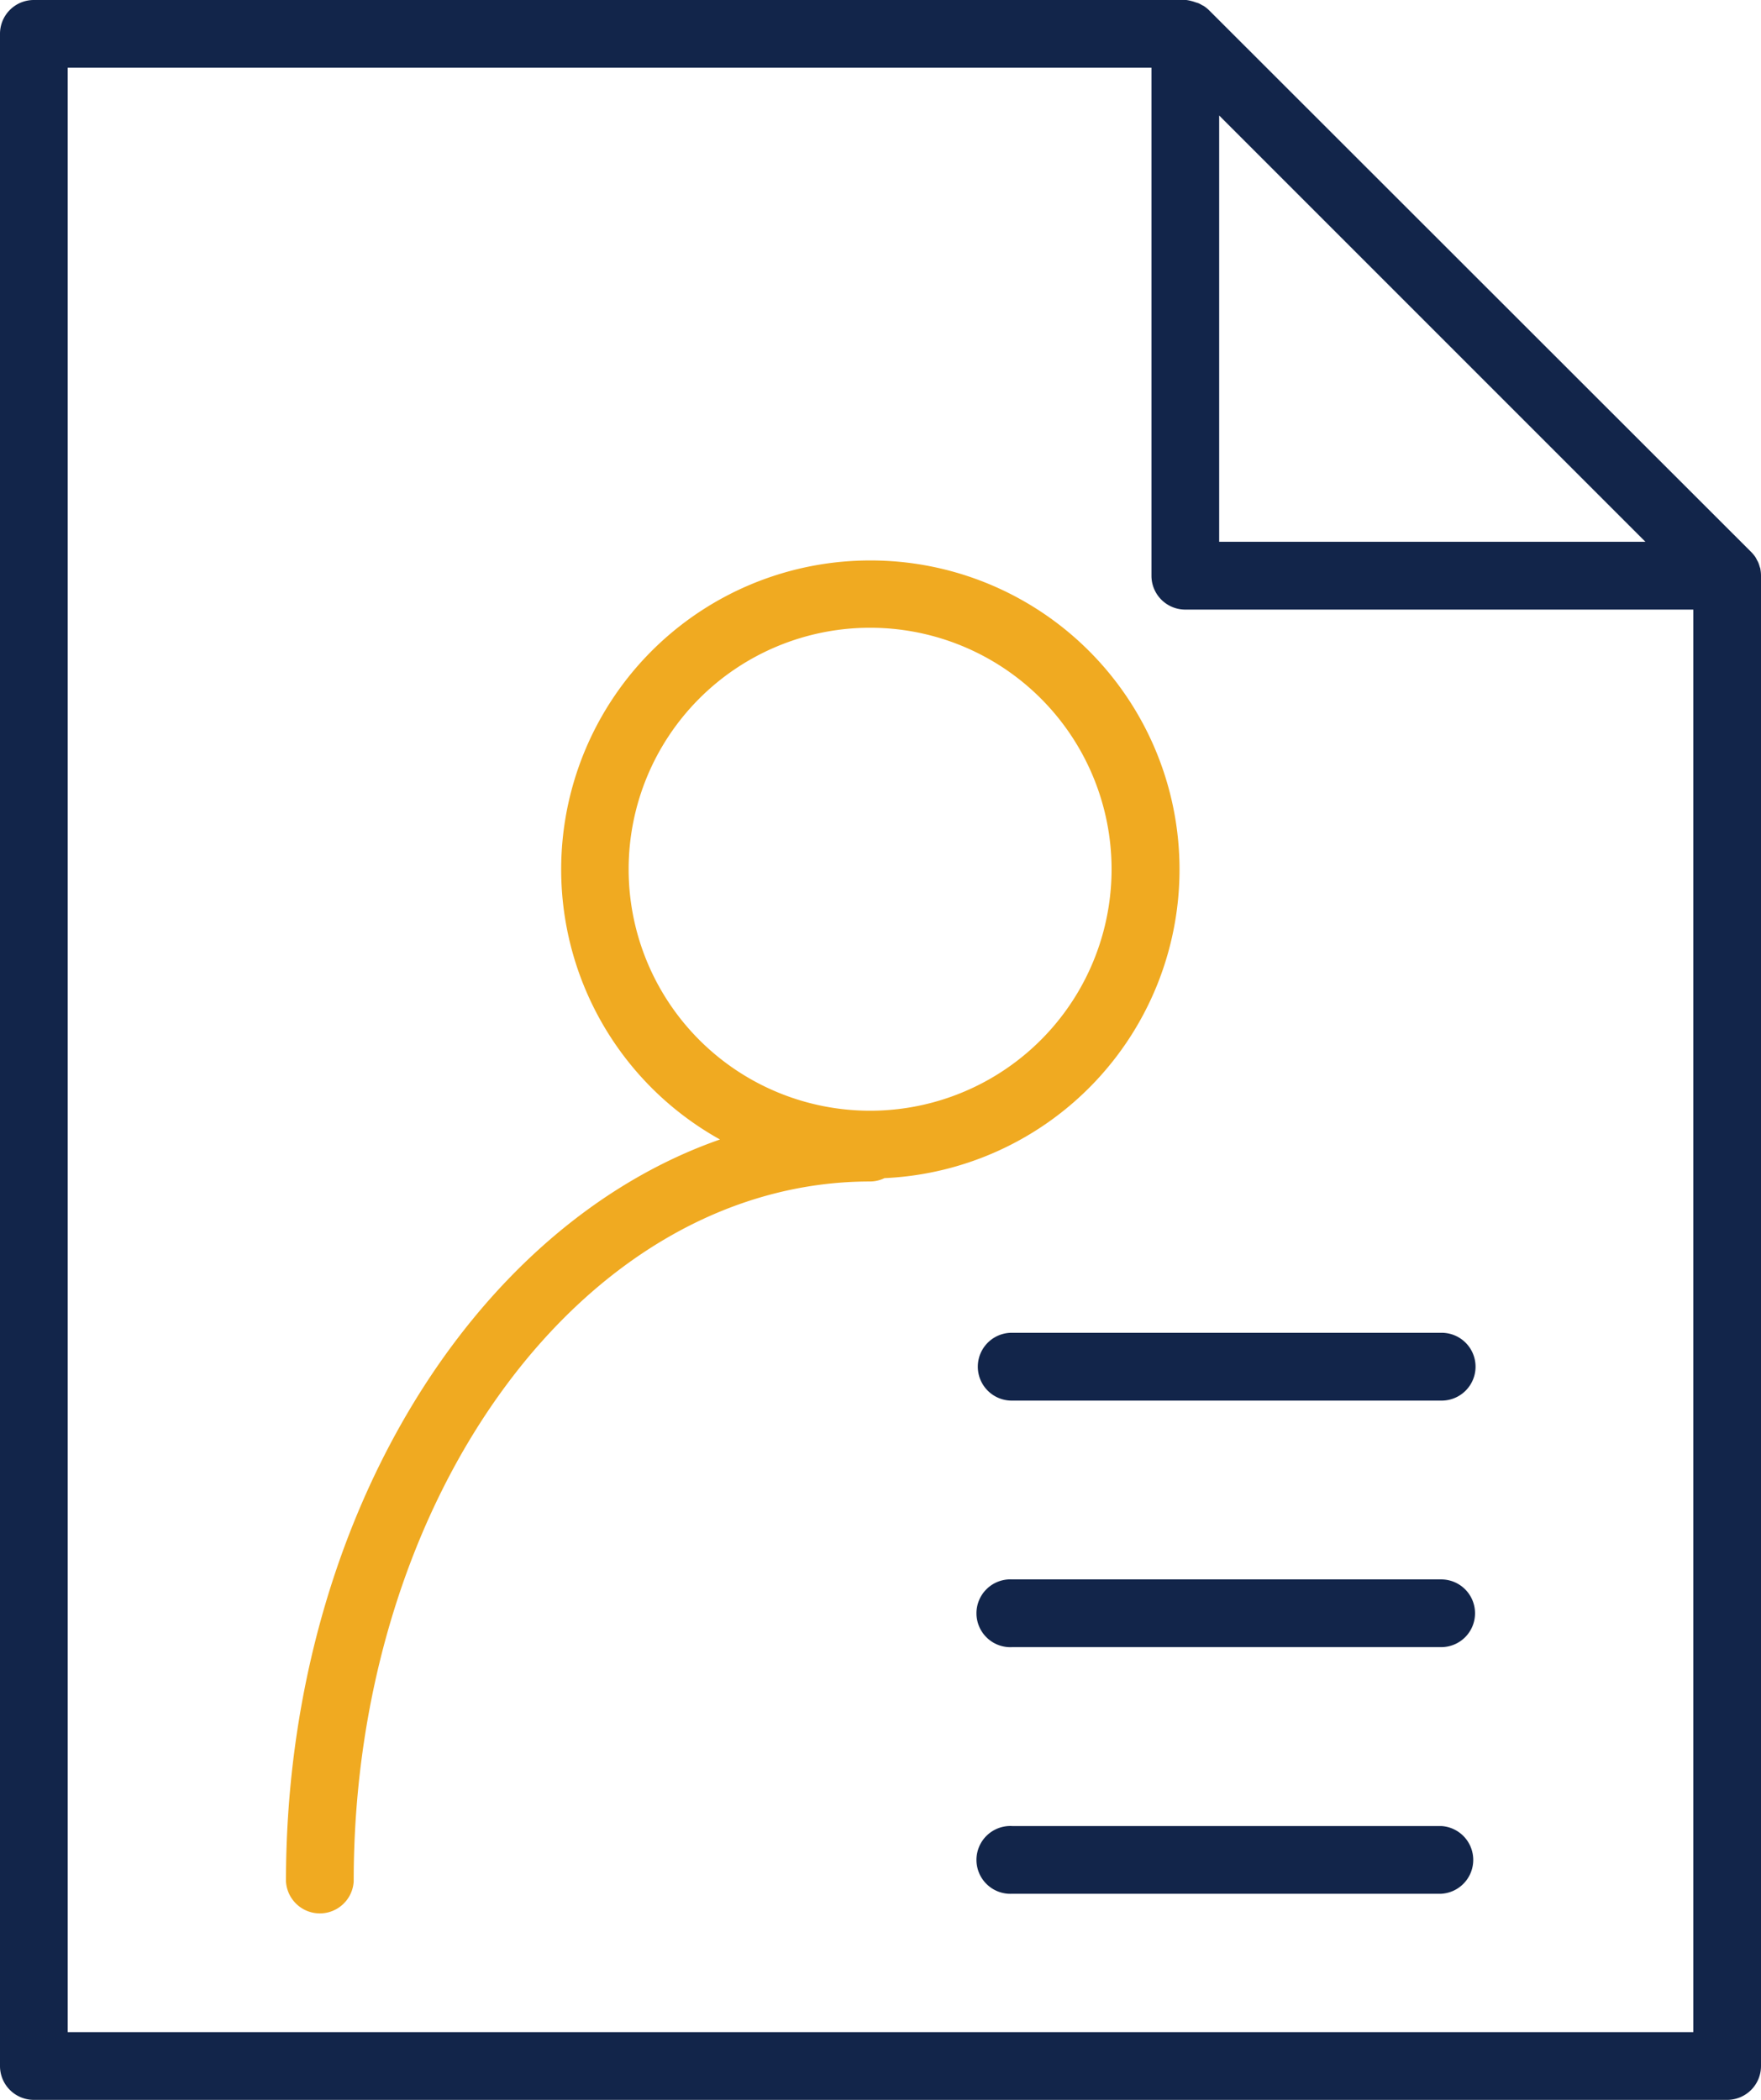 <svg xmlns="http://www.w3.org/2000/svg" viewBox="0 0 167.74 200"><defs><style>.cls-1{fill:#f0aa21;}.cls-2{fill:#12254a;}</style></defs><g id="图层_2" data-name="图层 2"><g id="图层_1-2" data-name="图层 1"><path class="cls-1" d="M82.88,53.38a29.43,29.43,0,0,0-14.3,55.15c-23.78,8.31-41.34,36.83-41.34,70.66a3.23,3.23,0,0,0,6.45,0c0-36.76,22.06-66.66,49.19-66.66a3.17,3.17,0,0,0,1.37-.32,29.43,29.43,0,0,0-1.37-58.83Zm0,52.41a23,23,0,1,1,23-23A23,23,0,0,1,82.88,105.79Z"/><path class="cls-2" d="M137.28,126.94H96.42a3.23,3.23,0,1,0-.1,6.46h41a3.23,3.23,0,0,0,0-6.46Z"/><path class="cls-2" d="M137.28,150.43H96.42a3.23,3.23,0,1,0,0,6.45h40.86a3.22,3.22,0,0,0,3.22-3.22h0a3.22,3.22,0,0,0-3.22-3.23Z"/><path class="cls-2" d="M137.28,173.92H96.42a3.23,3.23,0,1,0,0,6.45h40.86a3.23,3.23,0,0,0,0-6.45Z"/><path class="cls-2" d="M167.68,54.2c0-.08-.05-.16-.07-.24s-.07-.24-.12-.36-.09-.18-.14-.27a2.49,2.49,0,0,0-.15-.28,3.83,3.83,0,0,0-.36-.44l0,0L115.19,1a3.31,3.31,0,0,0-.5-.41c-.07-.05-.16-.08-.24-.13a3,3,0,0,0-.31-.16l-.32-.1a2.46,2.46,0,0,0-.29-.09A3.66,3.66,0,0,0,113,0H3.23A3.22,3.22,0,0,0,0,3.23V196.77A3.22,3.22,0,0,0,3.22,200h161.3a3.22,3.22,0,0,0,3.22-3.23h0V54.84a3.47,3.47,0,0,0-.06-.64ZM116.13,11l40.6,40.6h-40.6ZM6.45,193.55V6.45H109.68V54.84a3.22,3.22,0,0,0,3.22,3.22h48.39V193.55Z"/></g></g></svg>